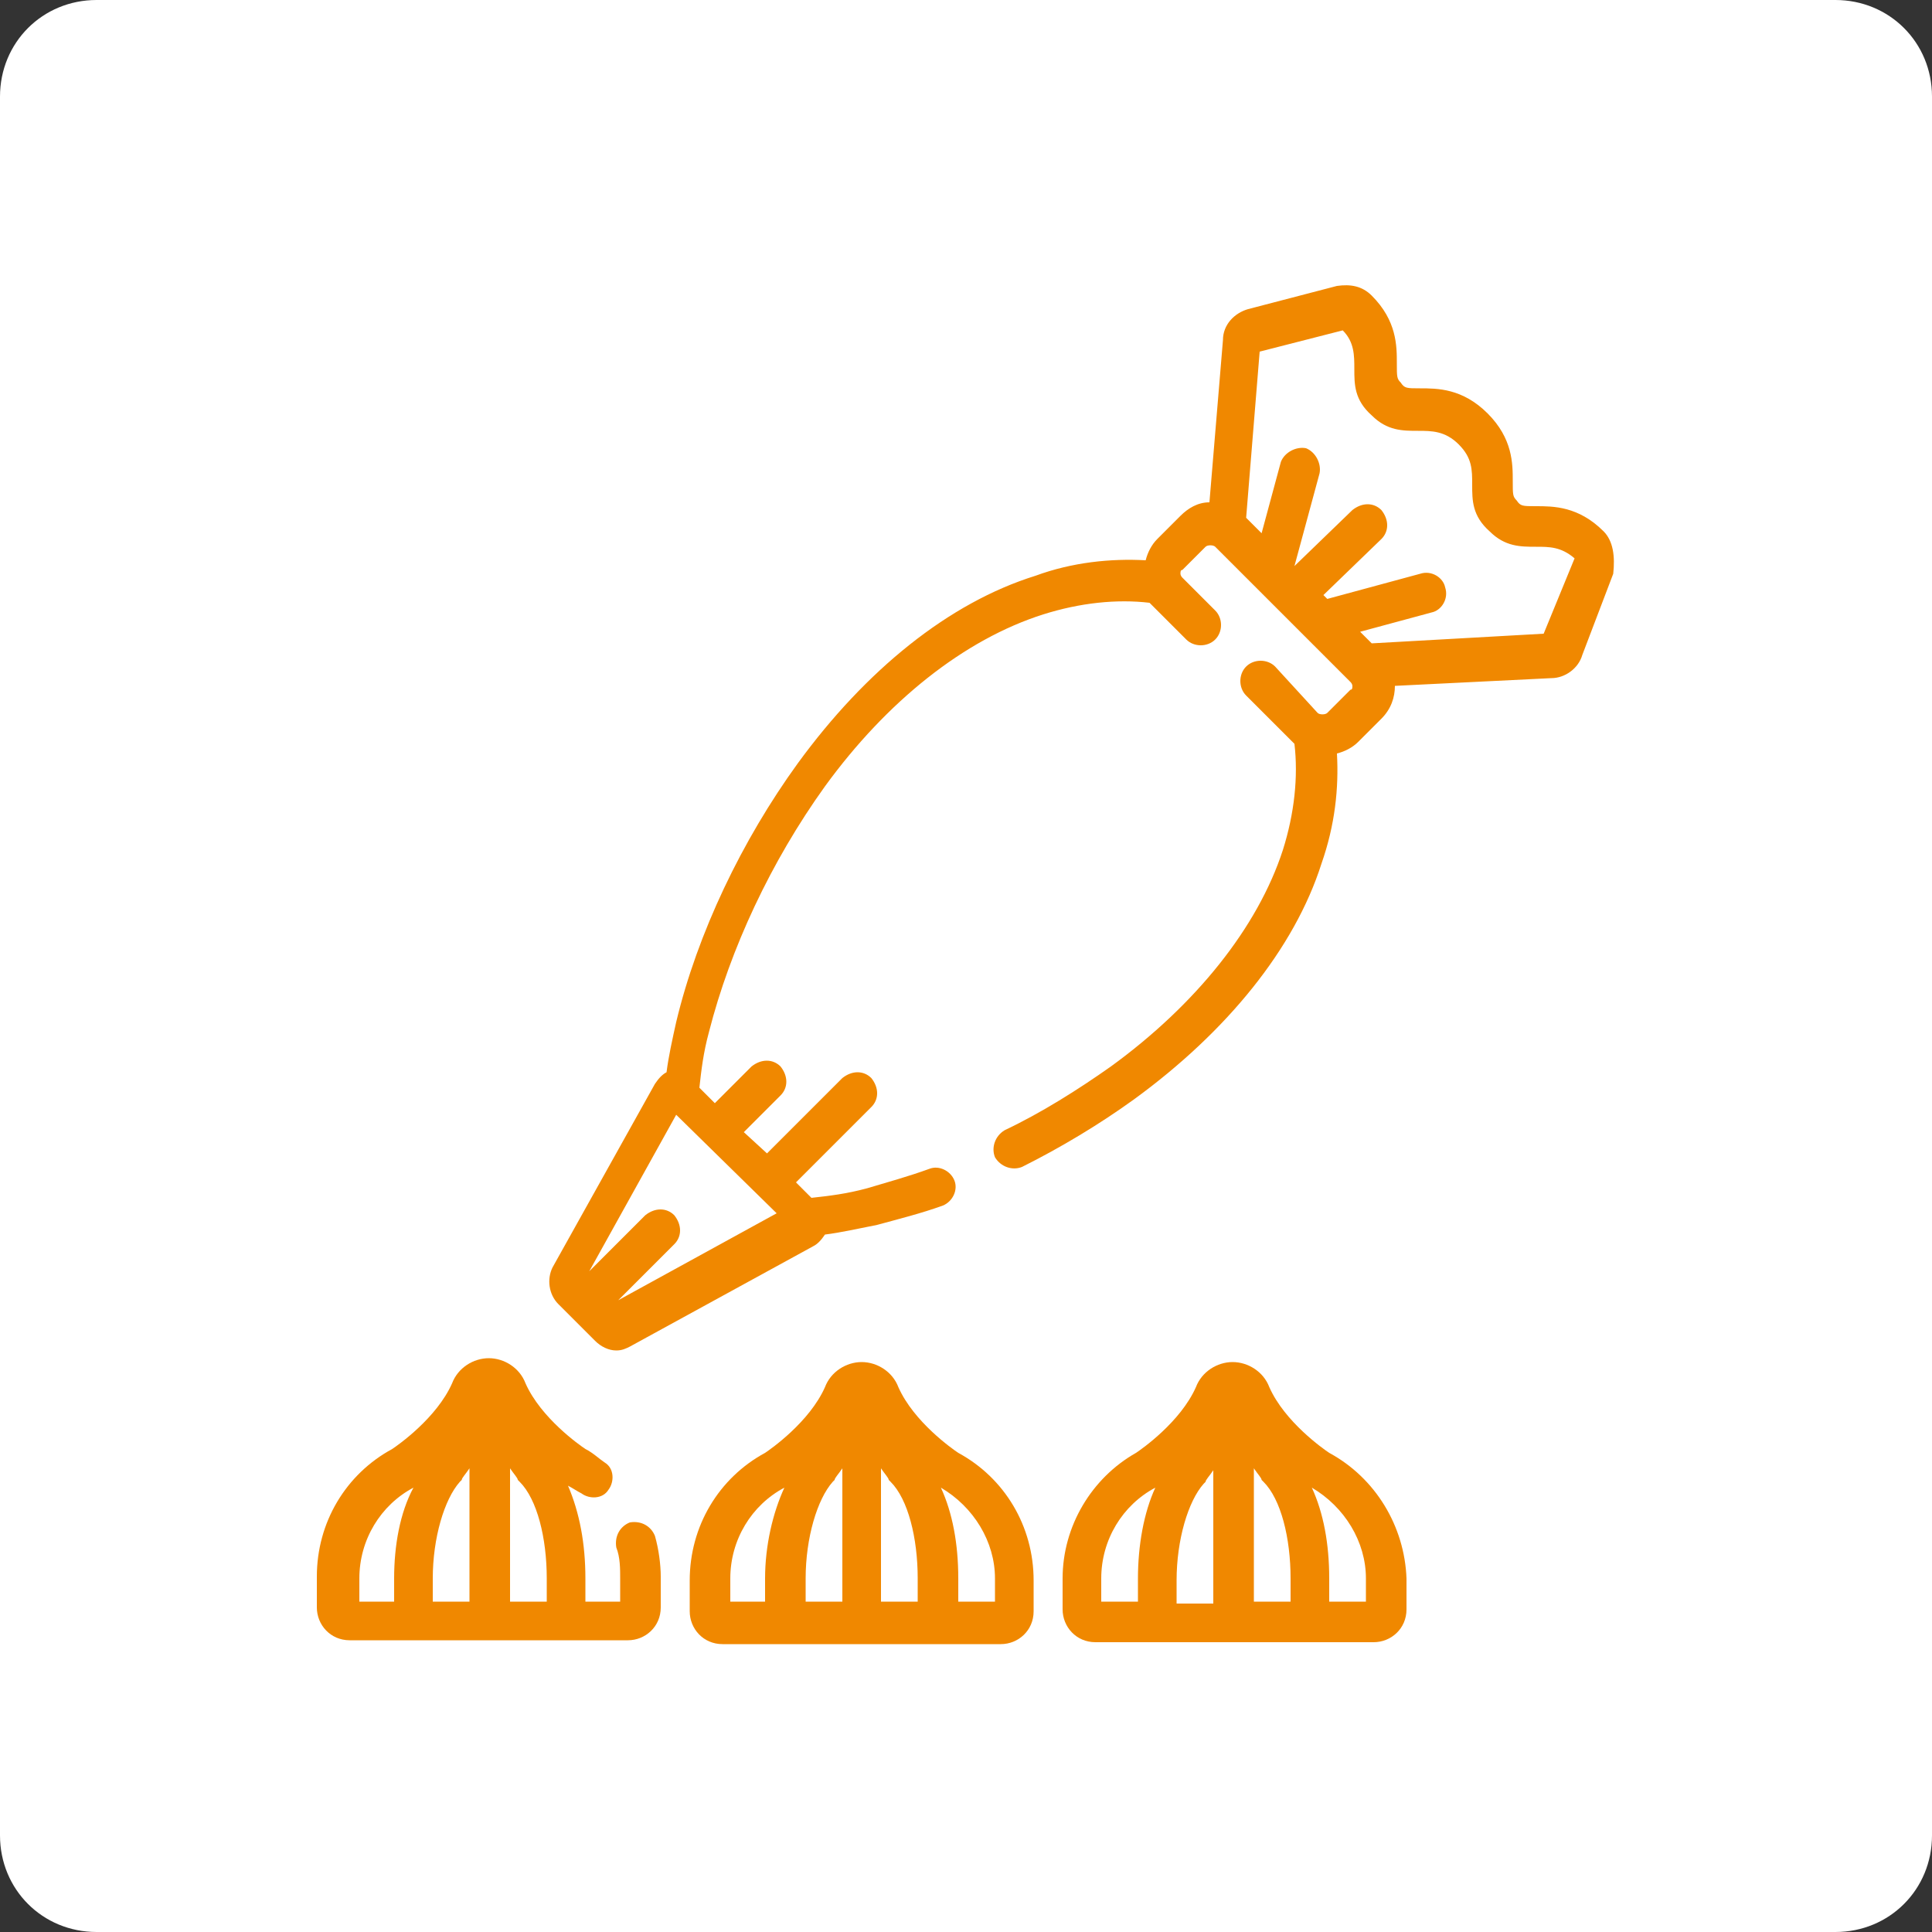<?xml version="1.0" encoding="utf-8"?>
<!-- Generator: Adobe Illustrator 21.1.0, SVG Export Plug-In . SVG Version: 6.00 Build 0)  -->
<svg version="1.1" id="Layer_1" xmlns="http://www.w3.org/2000/svg" xmlns:xlink="http://www.w3.org/1999/xlink" x="0px" y="0px"
	 viewBox="0 0 100 100" style="enable-background:new 0 0 100 100;" xml:space="preserve">
<rect x="0" y="0" width="100" height="100" fill="#333333" stroke="none"/>
<style type="text/css">
	.st0{fill:#FFFFFF;}
	.st1{fill:#F08800;}
</style>
<path class="st0" d="M95,100H5c-2.8,0-5-2.2-5-5V5c0-2.8,2.2-5,5-5h90c2.8,0,5,2.2,5,5v90C100,97.8,97.8,100,95,100z"/>
<g>
	<g>
		<g>
			<path class="st1" d="M83,27.5c-1.3-1.3-2.6-1.3-3.5-1.3c-0.7,0-0.8,0-1-0.3c-0.2-0.2-0.2-0.3-0.2-1c0-0.9,0-2.2-1.3-3.5
				s-2.6-1.3-3.5-1.3c-0.7,0-0.8,0-1-0.3c-0.2-0.2-0.2-0.3-0.2-1c0-0.9,0-2.2-1.3-3.5c-0.5-0.5-1.1-0.6-1.8-0.5L64.6,16
				c-0.7,0.2-1.3,0.8-1.3,1.6L62.6,26c-0.6,0-1.1,0.3-1.5,0.7l-1.2,1.2c-0.3,0.3-0.5,0.7-0.6,1.1c-1.8-0.1-3.8,0.1-5.7,0.8
				c-4.5,1.4-8.8,4.9-12.3,9.7c-2.9,4-5.2,8.8-6.3,13.4c-0.2,0.9-0.4,1.8-0.5,2.6c-0.2,0.1-0.4,0.3-0.6,0.6l-5.3,9.5
				c-0.3,0.6-0.2,1.4,0.3,1.9l1.9,1.9c0.3,0.3,0.7,0.5,1.1,0.5c0.3,0,0.5-0.1,0.7-0.2l9.5-5.2c0.2-0.1,0.4-0.3,0.6-0.6
				c0.8-0.1,1.7-0.3,2.7-0.5c1.1-0.3,2.3-0.6,3.4-1c0.5-0.2,0.8-0.8,0.6-1.3s-0.8-0.8-1.3-0.6c-1.1,0.4-2.2,0.7-3.2,1
				c-1.1,0.3-2,0.4-2.9,0.5l-0.8-0.8l3.9-3.9c0.4-0.4,0.4-1,0-1.5c-0.4-0.4-1-0.4-1.5,0l-3.9,3.9l-1.2-1.1l1.9-1.9
				c0.4-0.4,0.4-1,0-1.5c-0.4-0.4-1-0.4-1.5,0L37,57.1l-0.8-0.8c0.1-0.9,0.2-1.8,0.5-2.9c1.1-4.3,3.2-8.8,6-12.7
				c3.2-4.4,7.2-7.6,11.3-8.9c1.9-0.6,3.8-0.8,5.5-0.6c0.1,0.1,0.1,0.1,0.2,0.2l1.7,1.7c0.4,0.4,1.1,0.4,1.5,0s0.4-1.1,0-1.5
				l-1.7-1.7c-0.1-0.1-0.1-0.2-0.1-0.2c0-0.1,0-0.2,0.1-0.2l1.2-1.2c0.1-0.1,0.4-0.1,0.5,0l7,7c0.1,0.1,0.1,0.2,0.1,0.2
				c0,0.1,0,0.2-0.1,0.2l-1.2,1.2c-0.1,0.1-0.4,0.1-0.5,0L66,34.5c-0.4-0.4-1.1-0.4-1.5,0s-0.4,1.1,0,1.5l2.3,2.3
				c0.1,0.1,0.1,0.1,0.2,0.2c0.2,1.7,0,3.6-0.6,5.5c-1.3,4-4.5,8-8.9,11.2c-1.7,1.2-3.6,2.4-5.5,3.3c-0.5,0.3-0.7,0.9-0.5,1.4
				c0.3,0.5,0.9,0.7,1.4,0.5c2-1,4-2.2,5.8-3.5c4.8-3.5,8.3-7.8,9.7-12.2c0.7-2,0.9-3.9,0.8-5.7c0.4-0.1,0.8-0.3,1.1-0.6l1.2-1.2
				c0.5-0.5,0.7-1.1,0.7-1.7l0,0l8.1-0.4c0.7,0,1.4-0.5,1.6-1.2l1.6-4.2C83.6,28.8,83.5,28,83,27.5z M40.2,62.8L32,67.3l2.9-2.9
				c0.4-0.4,0.4-1,0-1.5c-0.4-0.4-1-0.4-1.5,0l-2.9,2.9l4.5-8.1L40.2,62.8z M79.9,32.8L71,33.3l-0.6-0.6l3.7-1
				c0.5-0.1,0.9-0.7,0.7-1.3c-0.1-0.5-0.7-0.9-1.3-0.7L68.7,31l-0.2-0.2l3-2.9c0.4-0.4,0.4-1,0-1.5c-0.4-0.4-1-0.4-1.5,0l-3,2.9h0
				l1.3-4.8c0.1-0.5-0.2-1.1-0.7-1.3c-0.5-0.1-1.1,0.2-1.3,0.7l-1,3.7l-0.8-0.8l0.7-8.6l4.3-1.1c0.6,0.6,0.6,1.3,0.6,2
				c0,0.8,0,1.6,0.9,2.4c0.8,0.8,1.6,0.8,2.4,0.8c0.7,0,1.4,0,2.1,0.7s0.7,1.3,0.7,2.1c0,0.8,0,1.6,0.9,2.4c0.8,0.8,1.6,0.8,2.4,0.8
				c0.7,0,1.3,0,2,0.6L79.9,32.8z"/>
		</g>
	</g>
	<g>
		<g>
			<path class="st1" d="M33.9,79.5c-0.2-0.5-0.7-0.8-1.3-0.7c-0.5,0.2-0.8,0.7-0.7,1.3c0.2,0.5,0.2,1.1,0.2,1.6v1.2h-1.8v-1.2
				c0-1.8-0.3-3.4-0.9-4.8c0.2,0.1,0.5,0.3,0.7,0.4c0.4,0.3,1.1,0.3,1.4-0.2c0.3-0.4,0.3-1.1-0.2-1.4c-0.3-0.2-0.6-0.5-1-0.7
				c-0.3-0.2-2.3-1.6-3.1-3.4c-0.3-0.8-1.1-1.3-1.9-1.3s-1.6,0.5-1.9,1.3c-0.8,1.8-2.8,3.2-3.1,3.4c-2.4,1.3-3.9,3.8-3.9,6.6v1.6
				c0,0.9,0.7,1.7,1.7,1.7h14.4c0.9,0,1.7-0.7,1.7-1.7v-1.6C34.2,81,34.1,80.2,33.9,79.5z M20.4,81.7v1.2h-1.8v-1.2
				c0-2,1.1-3.8,2.8-4.7C20.7,78.3,20.4,80,20.4,81.7z M24.3,82.9h-1.9v-1.2c0-2.1,0.6-4.1,1.4-5c0,0,0,0,0.1-0.1
				c0-0.1,0.2-0.3,0.4-0.6V82.9z M28.3,82.9h-1.9V76c0.2,0.3,0.4,0.5,0.4,0.6c0,0,0,0,0.1,0.1c0.9,0.9,1.4,2.9,1.4,5V82.9z"/>
		</g>
	</g>
	<g>
		<g>
			<path class="st1" d="M49.6,75.2c-0.3-0.2-2.3-1.6-3.1-3.4c-0.3-0.8-1.1-1.3-1.9-1.3c-0.8,0-1.6,0.5-1.9,1.3
				c-0.8,1.8-2.8,3.2-3.1,3.4c-2.4,1.3-3.9,3.8-3.9,6.6v1.6c0,0.9,0.7,1.7,1.7,1.7h14.4c0.9,0,1.7-0.7,1.7-1.7v-1.6
				C53.5,79,52,76.5,49.6,75.2z M39.6,81.7v1.2h-1.8v-1.2c0-2,1.1-3.8,2.8-4.7C40,78.3,39.6,80,39.6,81.7z M43.6,82.9h-1.9v-1.2l0,0
				c0-2.1,0.6-4.1,1.4-5c0,0,0,0,0.1-0.1c0-0.1,0.2-0.3,0.4-0.6V82.9z M47.5,82.9h-1.9V76c0.2,0.3,0.4,0.5,0.4,0.6c0,0,0,0,0.1,0.1
				c0.9,0.9,1.4,2.9,1.4,5V82.9z M49.6,82.9v-1.2c0-1.8-0.3-3.4-0.9-4.7c1.7,1,2.8,2.8,2.8,4.7v1.2H49.6z"/>
		</g>
	</g>
	<g>
		<g>
			<path class="st1" d="M68.8,75.2c-0.3-0.2-2.3-1.6-3.1-3.4c-0.3-0.8-1.1-1.3-1.9-1.3c-0.8,0-1.6,0.5-1.9,1.3
				c-0.8,1.8-2.8,3.2-3.1,3.4C56.5,76.5,55,79,55,81.7v1.6c0,0.9,0.7,1.7,1.7,1.7h14.4c0.9,0,1.7-0.7,1.7-1.7v-1.6
				C72.7,79,71.2,76.5,68.8,75.2z M58.9,81.7v1.2H57v-1.2c0-2,1.1-3.8,2.8-4.7C59.2,78.3,58.9,80,58.9,81.7z M62.8,77.1V83h-1.9
				v-1.2c0-2.1,0.6-4.1,1.4-5c0,0,0,0,0.1-0.1c0-0.1,0.2-0.3,0.4-0.6V77.1L62.8,77.1z M64.9,82.9V77v-1c0.2,0.3,0.4,0.5,0.4,0.6
				c0,0,0,0,0.1,0.1c0.9,0.9,1.4,2.9,1.4,5v1.2C66.8,82.9,64.9,82.9,64.9,82.9z M68.8,82.9v-1.2c0-1.8-0.3-3.4-0.9-4.7
				c1.7,1,2.8,2.8,2.8,4.7v1.2H68.8z"/>
		</g>
	</g>
</g>
</svg>
